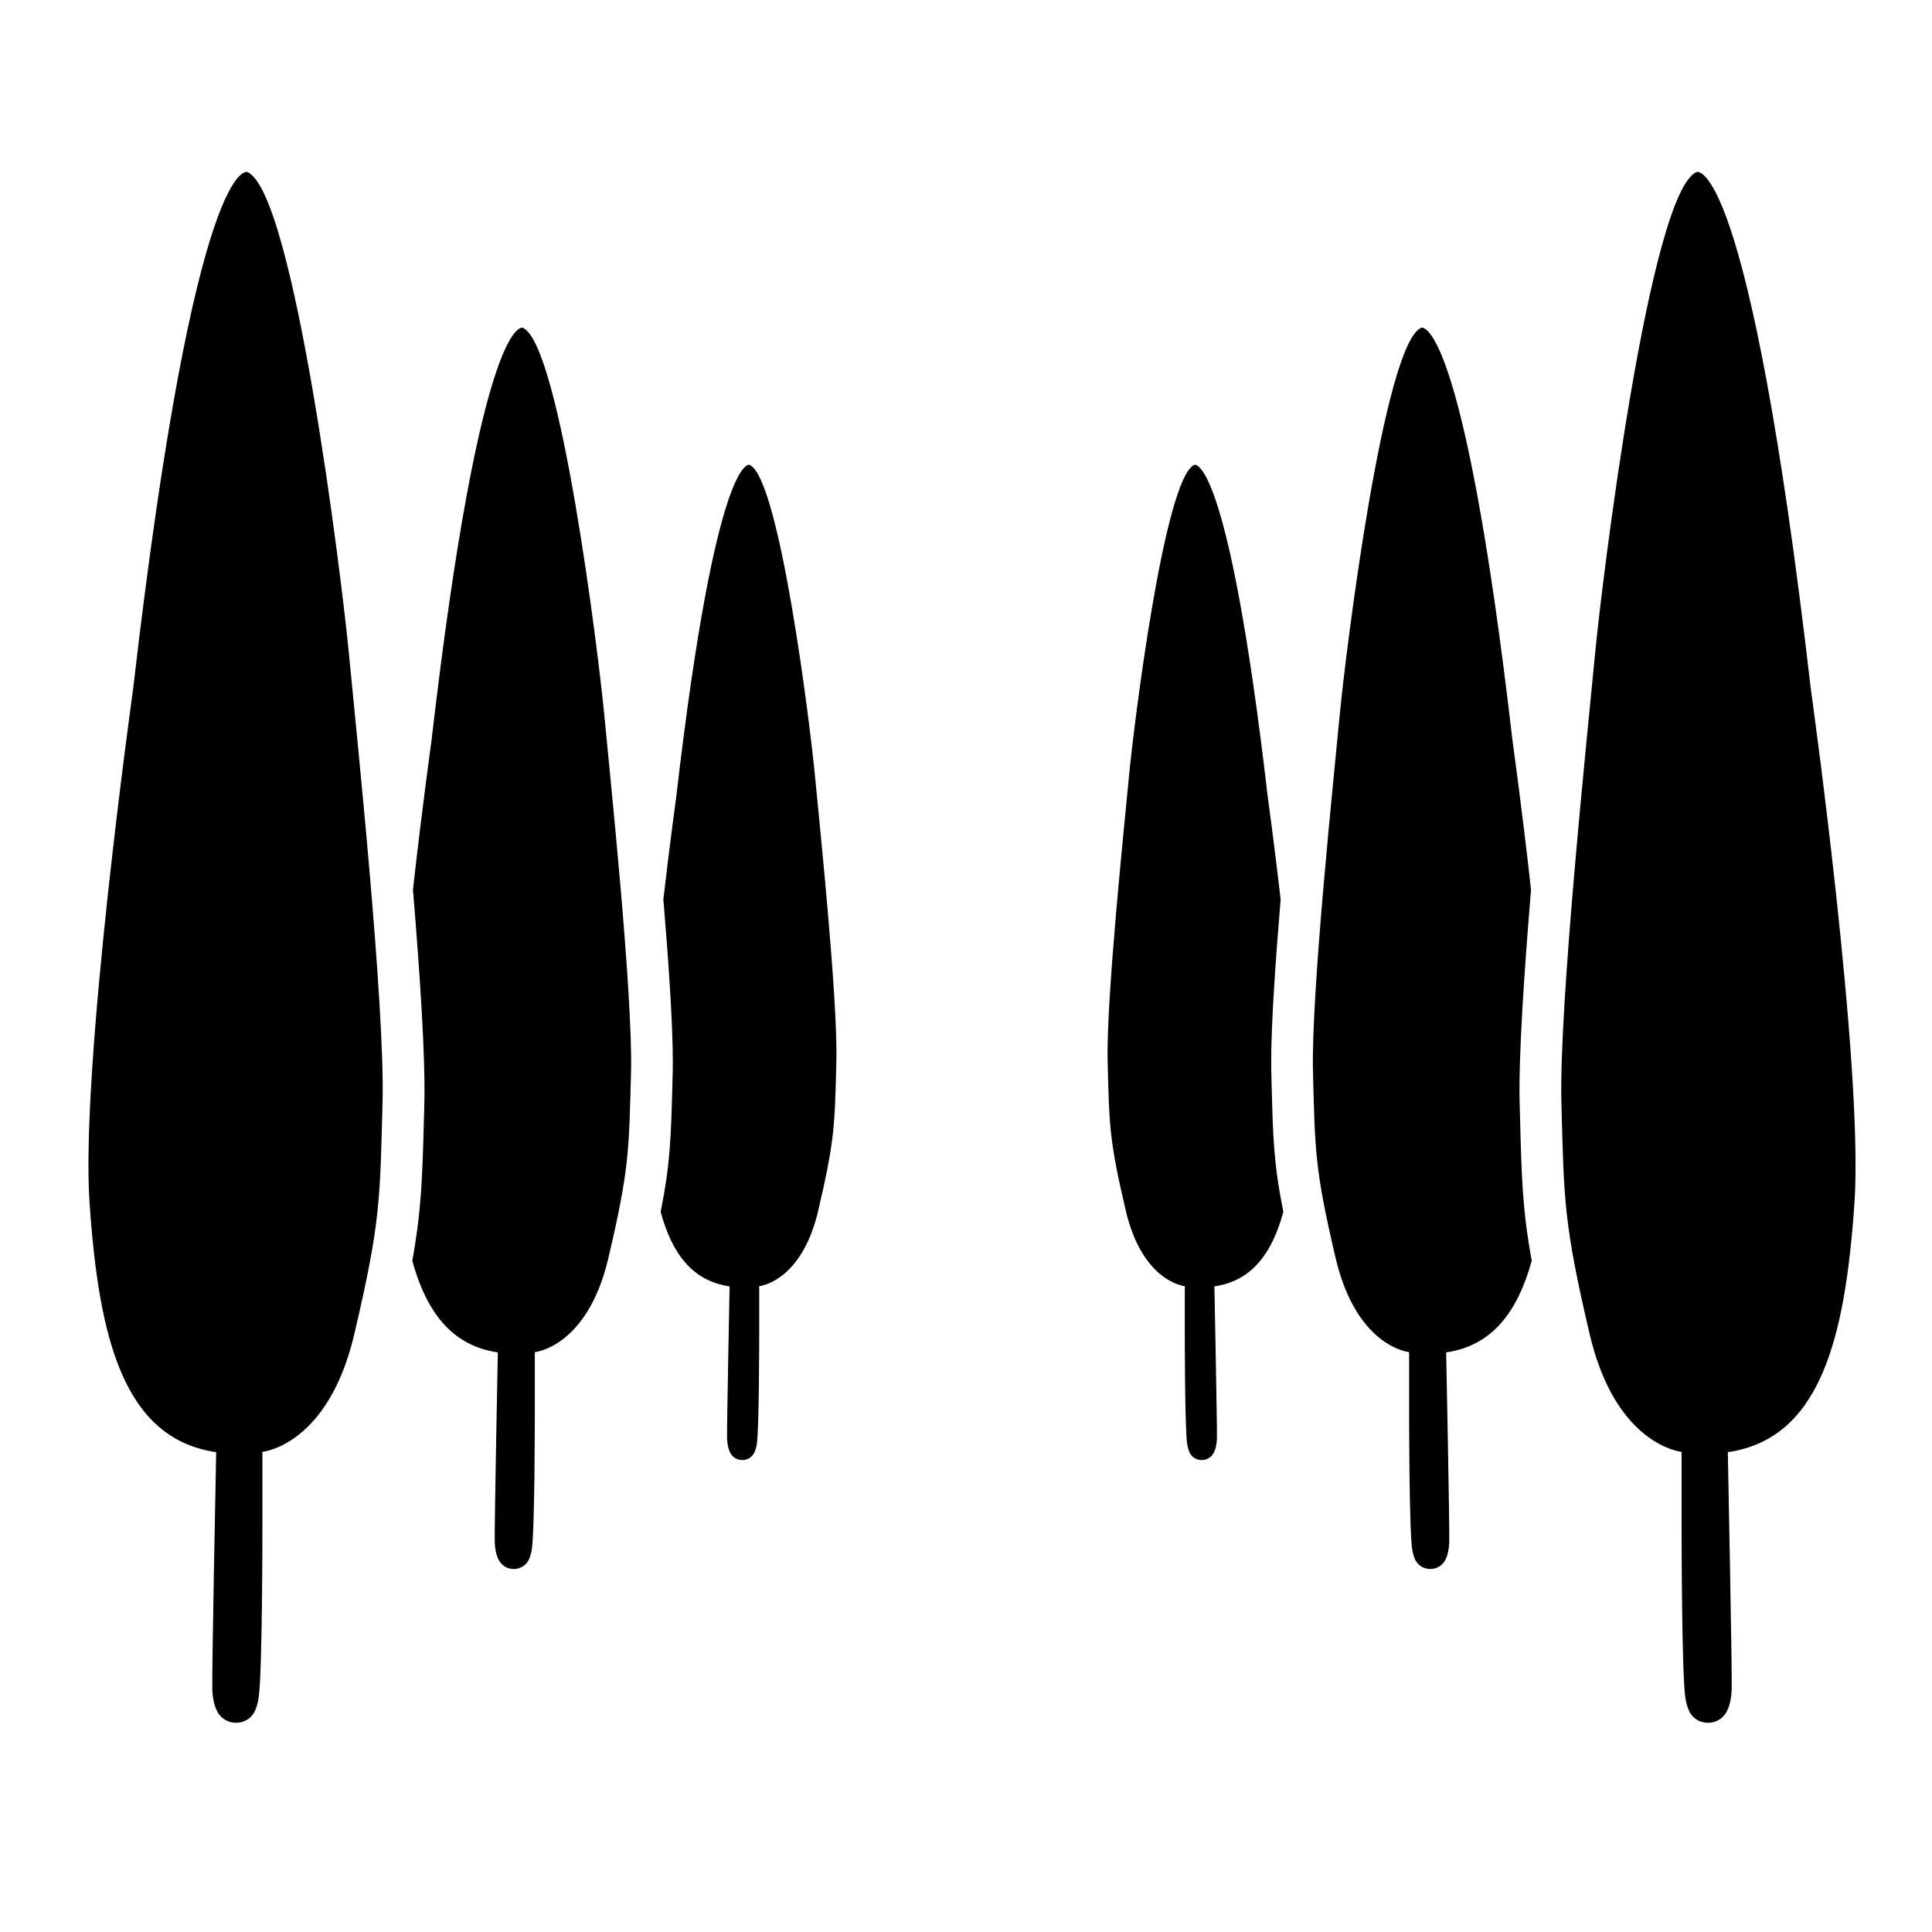 <svg xmlns="http://www.w3.org/2000/svg" fill="none" viewBox="0 0 28 28" height="28" width="28">
<rect fill="white" height="28" width="28"></rect>
<path fill="black" d="M24.589 2.493C24.589 2.493 25.342 2.192 26.244 9.987C26.244 9.987 27.012 15.464 26.876 17.435C26.741 19.406 26.38 20.85 25.041 21.046C25.041 21.046 25.105 24.239 25.097 24.48C25.093 24.595 25.074 24.71 25.026 24.803C24.91 25.028 24.58 25.022 24.477 24.791C24.453 24.738 24.438 24.679 24.428 24.623C24.371 24.306 24.371 22.17 24.371 22.17V21.041C24.371 21.041 23.419 20.955 23.039 19.338C22.66 17.72 22.667 17.397 22.629 15.982C22.592 14.568 23.014 10.558 23.115 9.495C23.215 8.432 23.907 2.784 24.589 2.493Z"></path>
<path fill="black" d="M19.029 15.547C19.059 16.679 19.053 16.938 19.357 18.233C19.661 19.527 20.422 19.596 20.422 19.596V20.5C20.422 20.5 20.422 22.209 20.468 22.463C20.476 22.508 20.488 22.555 20.507 22.598C20.59 22.782 20.854 22.788 20.947 22.607C20.985 22.533 21.001 22.44 21.004 22.349C21.01 22.156 20.959 19.6 20.959 19.6C21.629 19.502 21.993 19.012 22.199 18.273C22.064 17.531 22.052 17.074 22.029 16.176L22.024 15.991C22.007 15.329 22.087 14.116 22.189 12.896C22.057 11.71 21.922 10.747 21.922 10.747C21.2 4.509 20.598 4.75 20.598 4.75C20.052 4.983 19.497 9.503 19.417 10.354C19.337 11.205 18.998 14.415 19.029 15.547Z"></path>
<path fill="black" d="M16.053 15.394C16.077 16.301 16.072 16.509 16.316 17.547C16.56 18.585 17.171 18.64 17.171 18.64V19.365C17.171 19.365 17.171 20.735 17.207 20.939C17.213 20.975 17.223 21.012 17.238 21.046C17.305 21.195 17.517 21.199 17.591 21.054C17.622 20.995 17.634 20.921 17.637 20.847C17.641 20.692 17.6 18.643 17.6 18.643C18.142 18.564 18.435 18.166 18.599 17.564C18.459 16.858 18.449 16.494 18.429 15.704L18.425 15.556C18.424 15.506 18.423 15.452 18.423 15.395C18.423 14.833 18.485 13.933 18.56 13.034C18.463 12.194 18.373 11.546 18.373 11.546C17.793 6.544 17.31 6.737 17.31 6.737C16.873 6.924 16.428 10.548 16.364 11.231C16.3 11.913 16.029 14.486 16.053 15.394Z"></path>
<path fill="black" d="M3.585 2.493C3.585 2.493 2.832 2.192 1.929 9.987C1.929 9.987 1.162 15.464 1.298 17.435C1.433 19.406 1.794 20.85 3.133 21.046C3.133 21.046 3.069 24.239 3.077 24.48C3.08 24.595 3.1 24.71 3.148 24.803C3.264 25.028 3.594 25.022 3.697 24.791C3.721 24.738 3.736 24.679 3.746 24.623C3.803 24.306 3.803 22.17 3.803 22.17V21.041C3.803 21.041 4.754 20.955 5.134 19.338C5.514 17.72 5.507 17.397 5.544 15.982C5.582 14.568 5.16 10.558 5.059 9.495C4.959 8.432 4.267 2.784 3.585 2.493Z"></path>
<path fill="black" d="M9.145 15.547C9.115 16.679 9.121 16.938 8.817 18.233C8.513 19.527 7.751 19.596 7.751 19.596V20.5C7.751 20.5 7.751 22.209 7.706 22.463C7.698 22.508 7.686 22.555 7.667 22.598C7.584 22.782 7.32 22.788 7.227 22.607C7.189 22.533 7.173 22.44 7.17 22.349C7.164 22.156 7.215 19.6 7.215 19.6C6.545 19.502 6.18 19.012 5.975 18.273C6.109 17.531 6.121 17.074 6.145 16.176L6.15 15.991C6.167 15.329 6.086 14.116 5.985 12.896C6.117 11.71 6.252 10.747 6.252 10.747C6.974 4.509 7.576 4.75 7.576 4.75C8.122 4.983 8.676 9.503 8.757 10.354C8.837 11.205 9.175 14.415 9.145 15.547Z"></path>
<path fill="black" d="M12.121 15.394C12.097 16.301 12.101 16.509 11.858 17.547C11.614 18.585 11.003 18.64 11.003 18.64V19.365C11.003 19.365 11.003 20.735 10.967 20.939C10.96 20.975 10.951 21.012 10.935 21.046C10.869 21.195 10.657 21.199 10.583 21.054C10.552 20.995 10.54 20.921 10.537 20.847C10.533 20.692 10.574 18.643 10.574 18.643C10.031 18.564 9.739 18.166 9.575 17.564C9.715 16.858 9.724 16.494 9.745 15.704L9.749 15.556C9.75 15.506 9.751 15.452 9.751 15.395C9.751 14.833 9.689 13.933 9.614 13.034C9.711 12.194 9.801 11.546 9.801 11.546C10.381 6.544 10.863 6.737 10.863 6.737C11.301 6.924 11.745 10.548 11.81 11.231C11.874 11.913 12.145 14.486 12.121 15.394Z"></path>
</svg>
